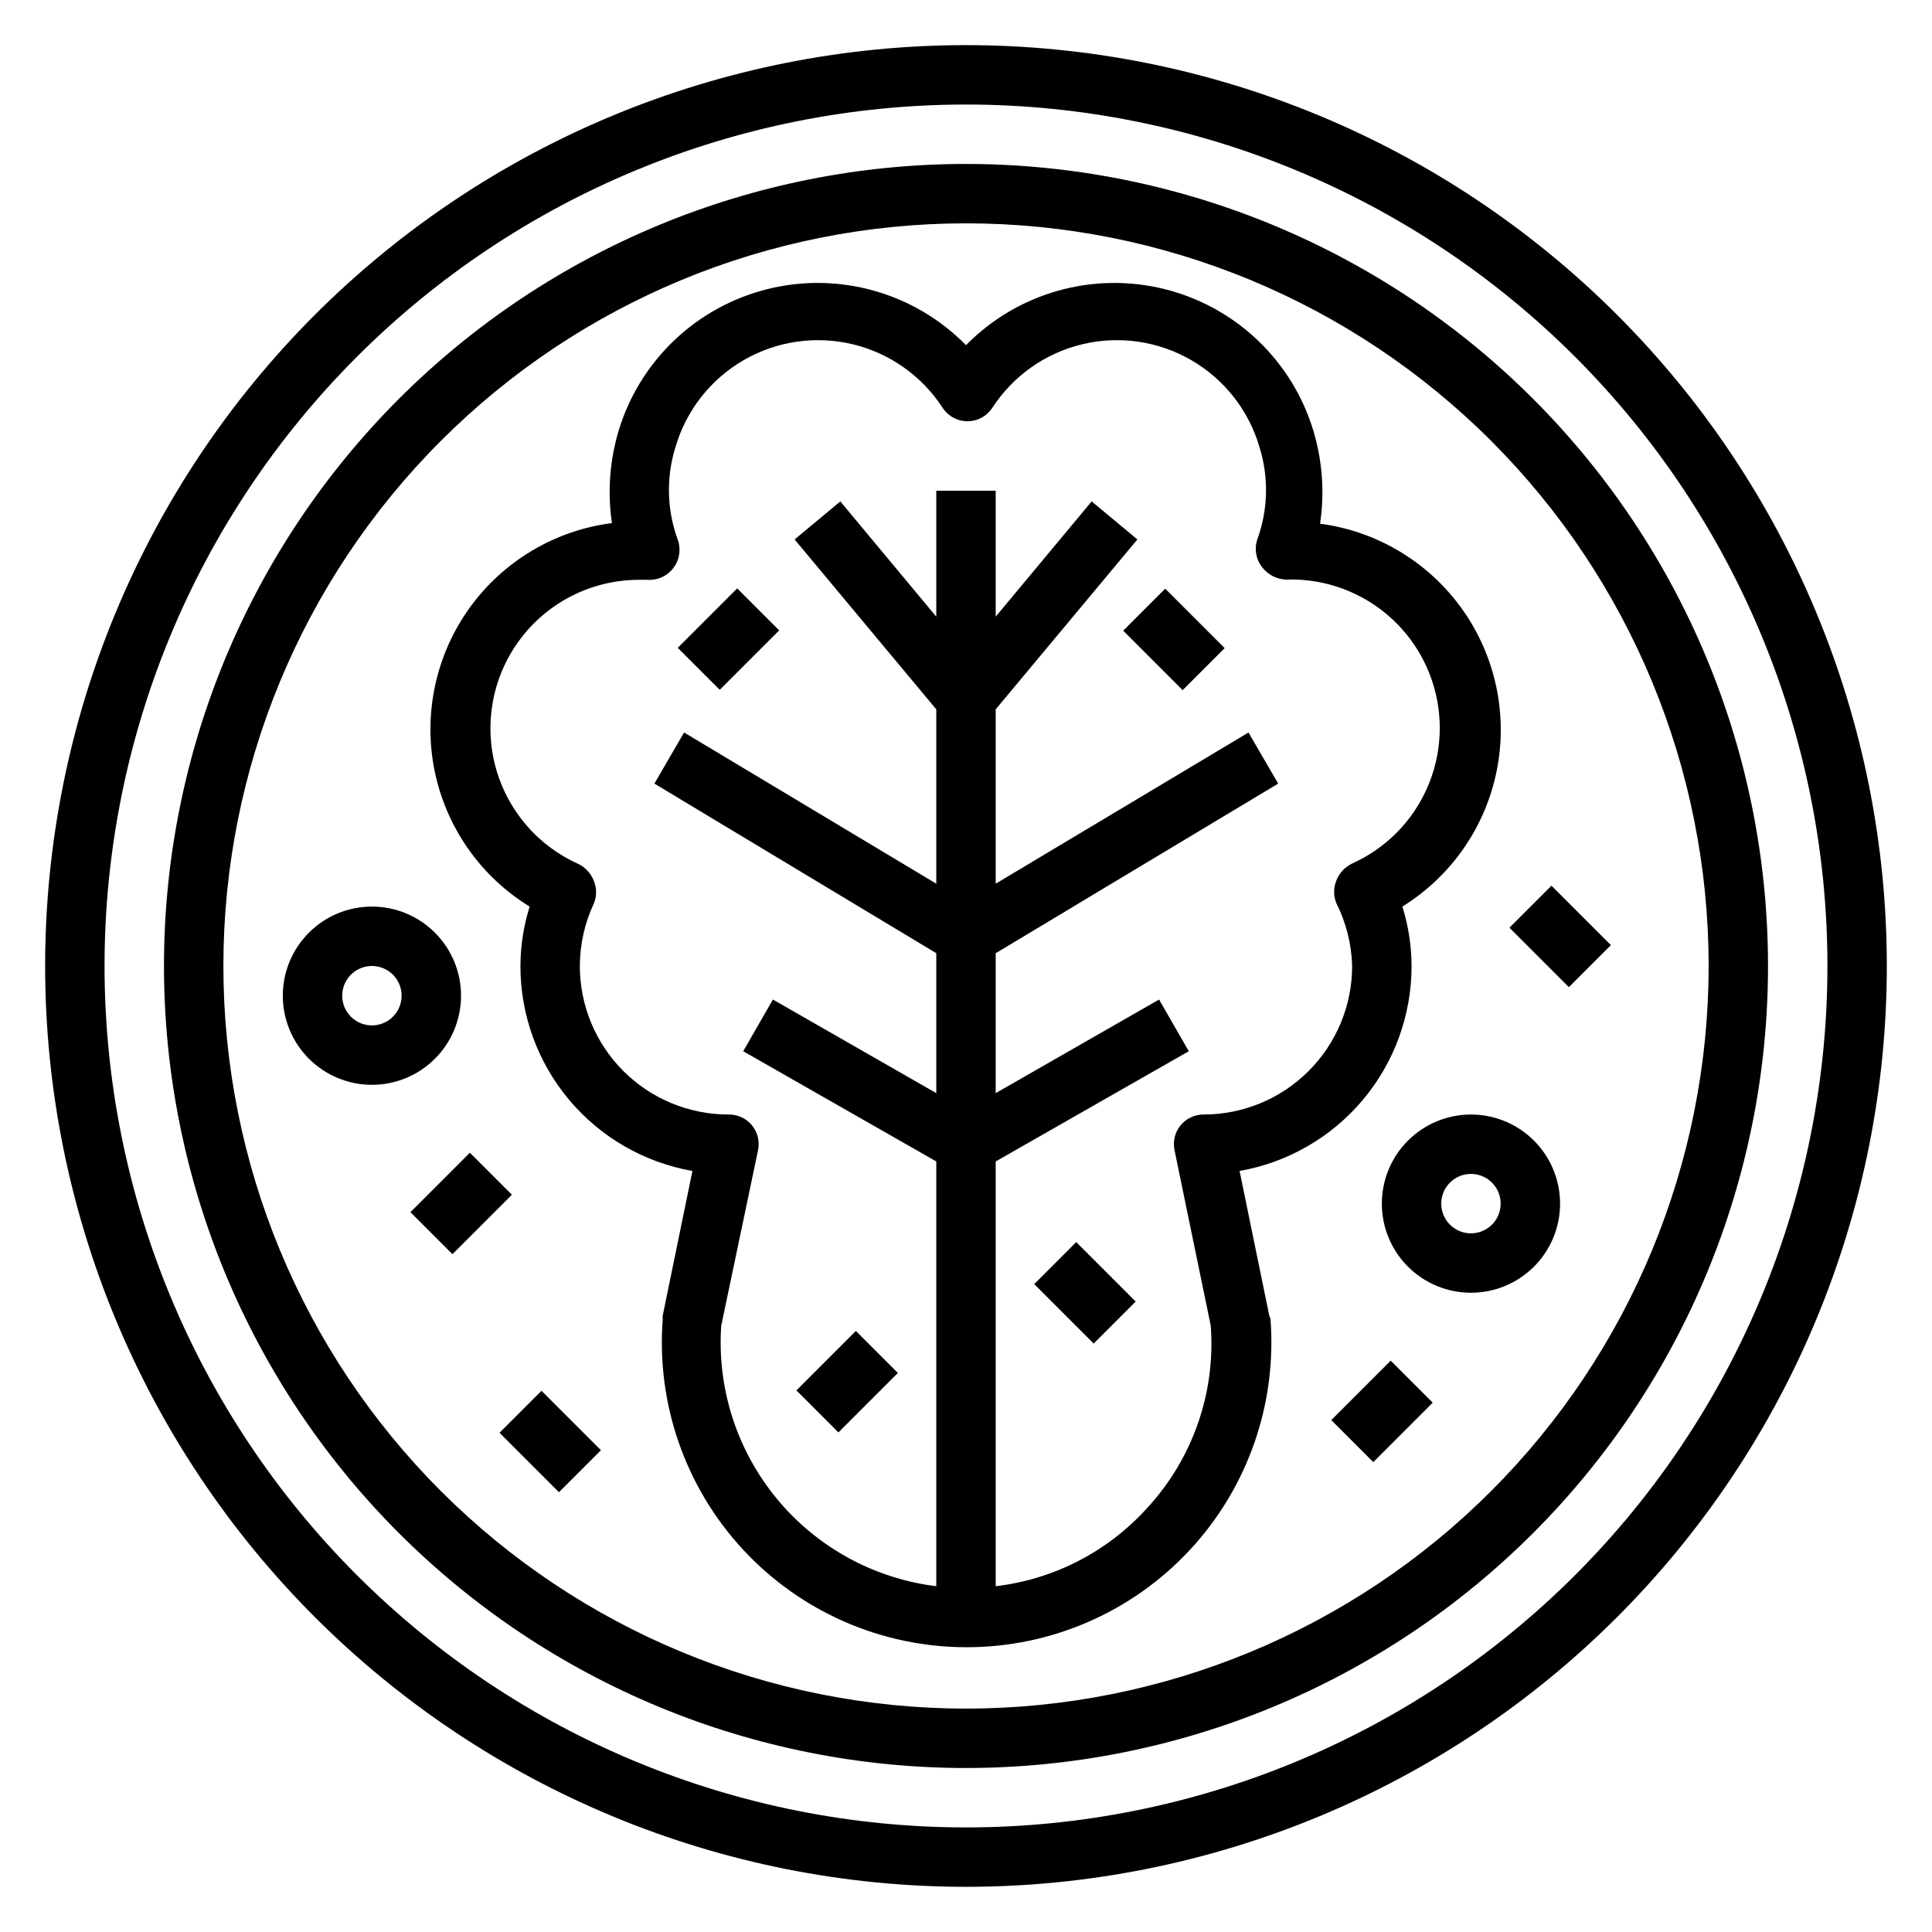 <?xml version="1.0" encoding="UTF-8"?>
<!-- Uploaded to: ICON Repo, www.iconrepo.com, Generator: ICON Repo Mixer Tools -->
<svg fill="#000000" width="800px" height="800px" version="1.1" viewBox="144 144 512 512" xmlns="http://www.w3.org/2000/svg">
 <g>
  <path d="m480.37 492.65-7.871-38.336c12.773-2.242 24.348-8.918 32.688-18.855 8.336-9.934 12.902-22.492 12.891-35.461-0.016-5.344-0.84-10.648-2.441-15.746 12.965-8.031 22.016-21.074 25.012-36.023 2.992-14.953-0.344-30.473-9.215-42.875-8.871-12.402-22.484-20.574-37.602-22.57 1.219-8.191 0.629-16.547-1.73-24.484-5.586-18.672-20.617-33.008-39.539-37.695-18.918-4.691-38.906 0.965-52.562 14.867-13.66-13.902-33.648-19.559-52.566-14.867-18.918 4.688-33.953 19.023-39.539 37.695-2.336 7.887-2.926 16.188-1.73 24.324-15.176 1.949-28.859 10.117-37.777 22.551-8.914 12.438-12.258 28.02-9.23 43.016 3.031 15 12.16 28.062 25.203 36.062-1.602 5.098-2.422 10.402-2.441 15.746-0.012 12.969 4.555 25.527 12.895 35.461 8.336 9.938 19.91 16.613 32.684 18.855l-7.871 38.336c-0.039 0.312-0.039 0.629 0 0.945-1.719 22.426 5.992 44.555 21.277 61.055 15.285 16.504 36.762 25.883 59.254 25.883s43.969-9.379 59.254-25.883c15.285-16.5 22.996-38.629 21.277-61.055-0.066-0.328-0.172-0.645-0.316-0.945zm-32.668 51.324c-10.402 11.359-24.539 18.594-39.832 20.391v-112.57l51.168-29.207-7.871-13.699-43.297 24.801v-37.078l74.863-44.949-7.871-13.539-66.992 40.066v-46.207l37.551-45.027-12.121-10.078-25.43 30.543v-33.375h-15.746v33.379l-25.426-30.543-12.121 10.078 37.547 45.023v46.207l-66.832-40.07-7.871 13.539 74.703 44.953v37.078l-43.297-24.797-7.871 13.699 51.168 29.203v112.57c-16.527-2.035-31.645-10.328-42.246-23.168-10.602-12.844-15.879-29.258-14.746-45.871l9.762-46.523c0.477-2.305-0.102-4.699-1.574-6.535-1.535-1.891-3.859-2.969-6.297-2.91-10.441 0-20.453-4.148-27.832-11.527-7.383-7.383-11.527-17.395-11.527-27.832 0.016-5.715 1.281-11.355 3.699-16.531 0.809-1.941 0.809-4.125 0-6.062-0.773-1.973-2.266-3.574-4.172-4.488-11.043-4.965-19.184-14.738-22.078-26.492-2.891-11.758-0.211-24.191 7.266-33.711 7.477-9.523 18.922-15.074 31.027-15.051h2.281c2.644 0.152 5.188-1.031 6.773-3.152 1.617-2.106 2.059-4.891 1.18-7.398-2.922-7.918-3.144-16.582-0.629-24.641 2.832-9.703 9.297-17.945 18.043-23.016 8.75-5.07 19.113-6.578 28.945-4.215 9.832 2.367 18.375 8.426 23.859 16.918 1.461 2.18 3.91 3.484 6.531 3.484 2.625 0 5.074-1.305 6.535-3.484 5.484-8.492 14.027-14.551 23.859-16.918 9.832-2.363 20.195-0.855 28.941 4.215 8.75 5.07 15.211 13.312 18.047 23.016 2.516 8.059 2.293 16.723-0.629 24.641-0.793 2.562-0.23 5.348 1.496 7.398 1.734 2.144 4.414 3.293 7.164 3.07h0.785c12.055 0.121 23.387 5.758 30.754 15.297 7.367 9.539 9.961 21.93 7.031 33.621-2.926 11.691-11.047 21.398-22.039 26.34-1.91 0.914-3.402 2.516-4.172 4.488-0.809 1.938-0.809 4.121 0 6.059 2.59 5.164 4.016 10.836 4.172 16.613 0 10.438-4.148 20.449-11.531 27.832-7.379 7.379-17.391 11.527-27.828 11.527-2.383-0.008-4.641 1.062-6.141 2.91-1.477 1.836-2.055 4.231-1.574 6.535l9.605 46.523h-0.004c1.34 17.902-4.887 35.547-17.16 48.648z"/>
  <path d="m400 155.96c-64.723 0-126.79 25.711-172.56 71.477s-71.477 107.84-71.477 172.56c0 64.719 25.711 126.79 71.477 172.55 45.766 45.766 107.84 71.477 172.56 71.477 64.719 0 126.79-25.711 172.55-71.477 45.766-45.766 71.477-107.84 71.477-172.55 0-64.723-25.711-126.79-71.477-172.56-45.766-45.766-107.84-71.477-172.55-71.477zm0 472.32v0.004c-60.547 0-118.61-24.055-161.43-66.867s-66.863-100.88-66.863-161.42c0-60.547 24.051-118.61 66.863-161.43s100.88-66.863 161.43-66.863c60.543 0 118.61 24.051 161.42 66.863s66.867 100.88 66.867 161.43c0 60.543-24.055 118.61-66.867 161.42s-100.88 66.867-161.42 66.867z"/>
  <path d="m400 187.45c-56.371 0-110.43 22.395-150.29 62.254s-62.254 93.922-62.254 150.29c0 56.367 22.395 110.43 62.254 150.29 39.859 39.859 93.922 62.254 150.29 62.254 56.367 0 110.43-22.395 150.29-62.254 39.859-39.859 62.254-93.922 62.254-150.29 0-37.312-9.82-73.965-28.477-106.27-18.652-32.312-45.484-59.141-77.797-77.797-32.309-18.656-68.961-28.477-106.27-28.477zm0 409.34v0.004c-52.195 0-102.25-20.734-139.16-57.645-36.906-36.906-57.641-86.965-57.641-139.16 0-52.195 20.734-102.25 57.641-139.16s86.965-57.641 139.16-57.641c52.191 0 102.25 20.734 139.16 57.641 36.91 36.906 57.645 86.965 57.645 139.16 0 52.191-20.734 102.25-57.645 139.16-36.906 36.91-86.965 57.645-139.16 57.645z"/>
  <path d="m533.82 439.36c-6.266 0-12.273 2.488-16.699 6.918-4.43 4.426-6.918 10.434-6.918 16.699 0 6.262 2.488 12.27 6.918 16.695 4.426 4.43 10.434 6.918 16.699 6.918 6.262 0 12.27-2.488 16.699-6.918 4.426-4.426 6.914-10.434 6.914-16.695 0-6.266-2.488-12.273-6.914-16.699-4.43-4.43-10.438-6.918-16.699-6.918zm0 31.488c-3.184 0-6.055-1.918-7.273-4.859-1.219-2.941-0.547-6.328 1.707-8.578 2.25-2.254 5.637-2.926 8.578-1.707 2.941 1.219 4.859 4.086 4.859 7.273 0 2.086-0.828 4.09-2.305 5.566-1.477 1.473-3.481 2.305-5.566 2.305z"/>
  <path d="m266.18 407.87c0-6.266-2.488-12.27-6.918-16.699-4.43-4.43-10.438-6.918-16.699-6.918-6.266 0-12.27 2.488-16.699 6.918s-6.918 10.434-6.918 16.699c0 6.262 2.488 12.27 6.918 16.699 4.43 4.43 10.434 6.918 16.699 6.918 6.262 0 12.27-2.488 16.699-6.918 4.43-4.43 6.918-10.438 6.918-16.699zm-23.617 7.871c-3.184 0-6.055-1.918-7.273-4.859-1.219-2.941-0.543-6.328 1.707-8.578s5.637-2.926 8.578-1.707c2.941 1.219 4.859 4.09 4.859 7.273 0 2.086-0.828 4.09-2.305 5.566s-3.481 2.305-5.566 2.305z"/>
  <path d="m276.37 523.7 11.133-11.133 15.754 15.754-11.133 11.133z"/>
  <path d="m418.08 484.3 11.133-11.133 15.754 15.754-11.133 11.133z"/>
  <path d="m323.61 315.68 15.754-15.754 11.133 11.133-15.754 15.754z"/>
  <path d="m544.02 389.85 11.133-11.133 15.754 15.754-11.133 11.133z"/>
  <path d="m496.8 520.34 15.754-15.754 11.133 11.133-15.754 15.754z"/>
  <path d="m252.77 465.24 15.754-15.754 11.133 11.133-15.754 15.754z"/>
  <path d="m355.06 512.47 15.754-15.754 11.133 11.133-15.754 15.754z"/>
  <path d="m441.66 311.14 11.133-11.133 15.754 15.754-11.133 11.133z"/>
 </g>
</svg>